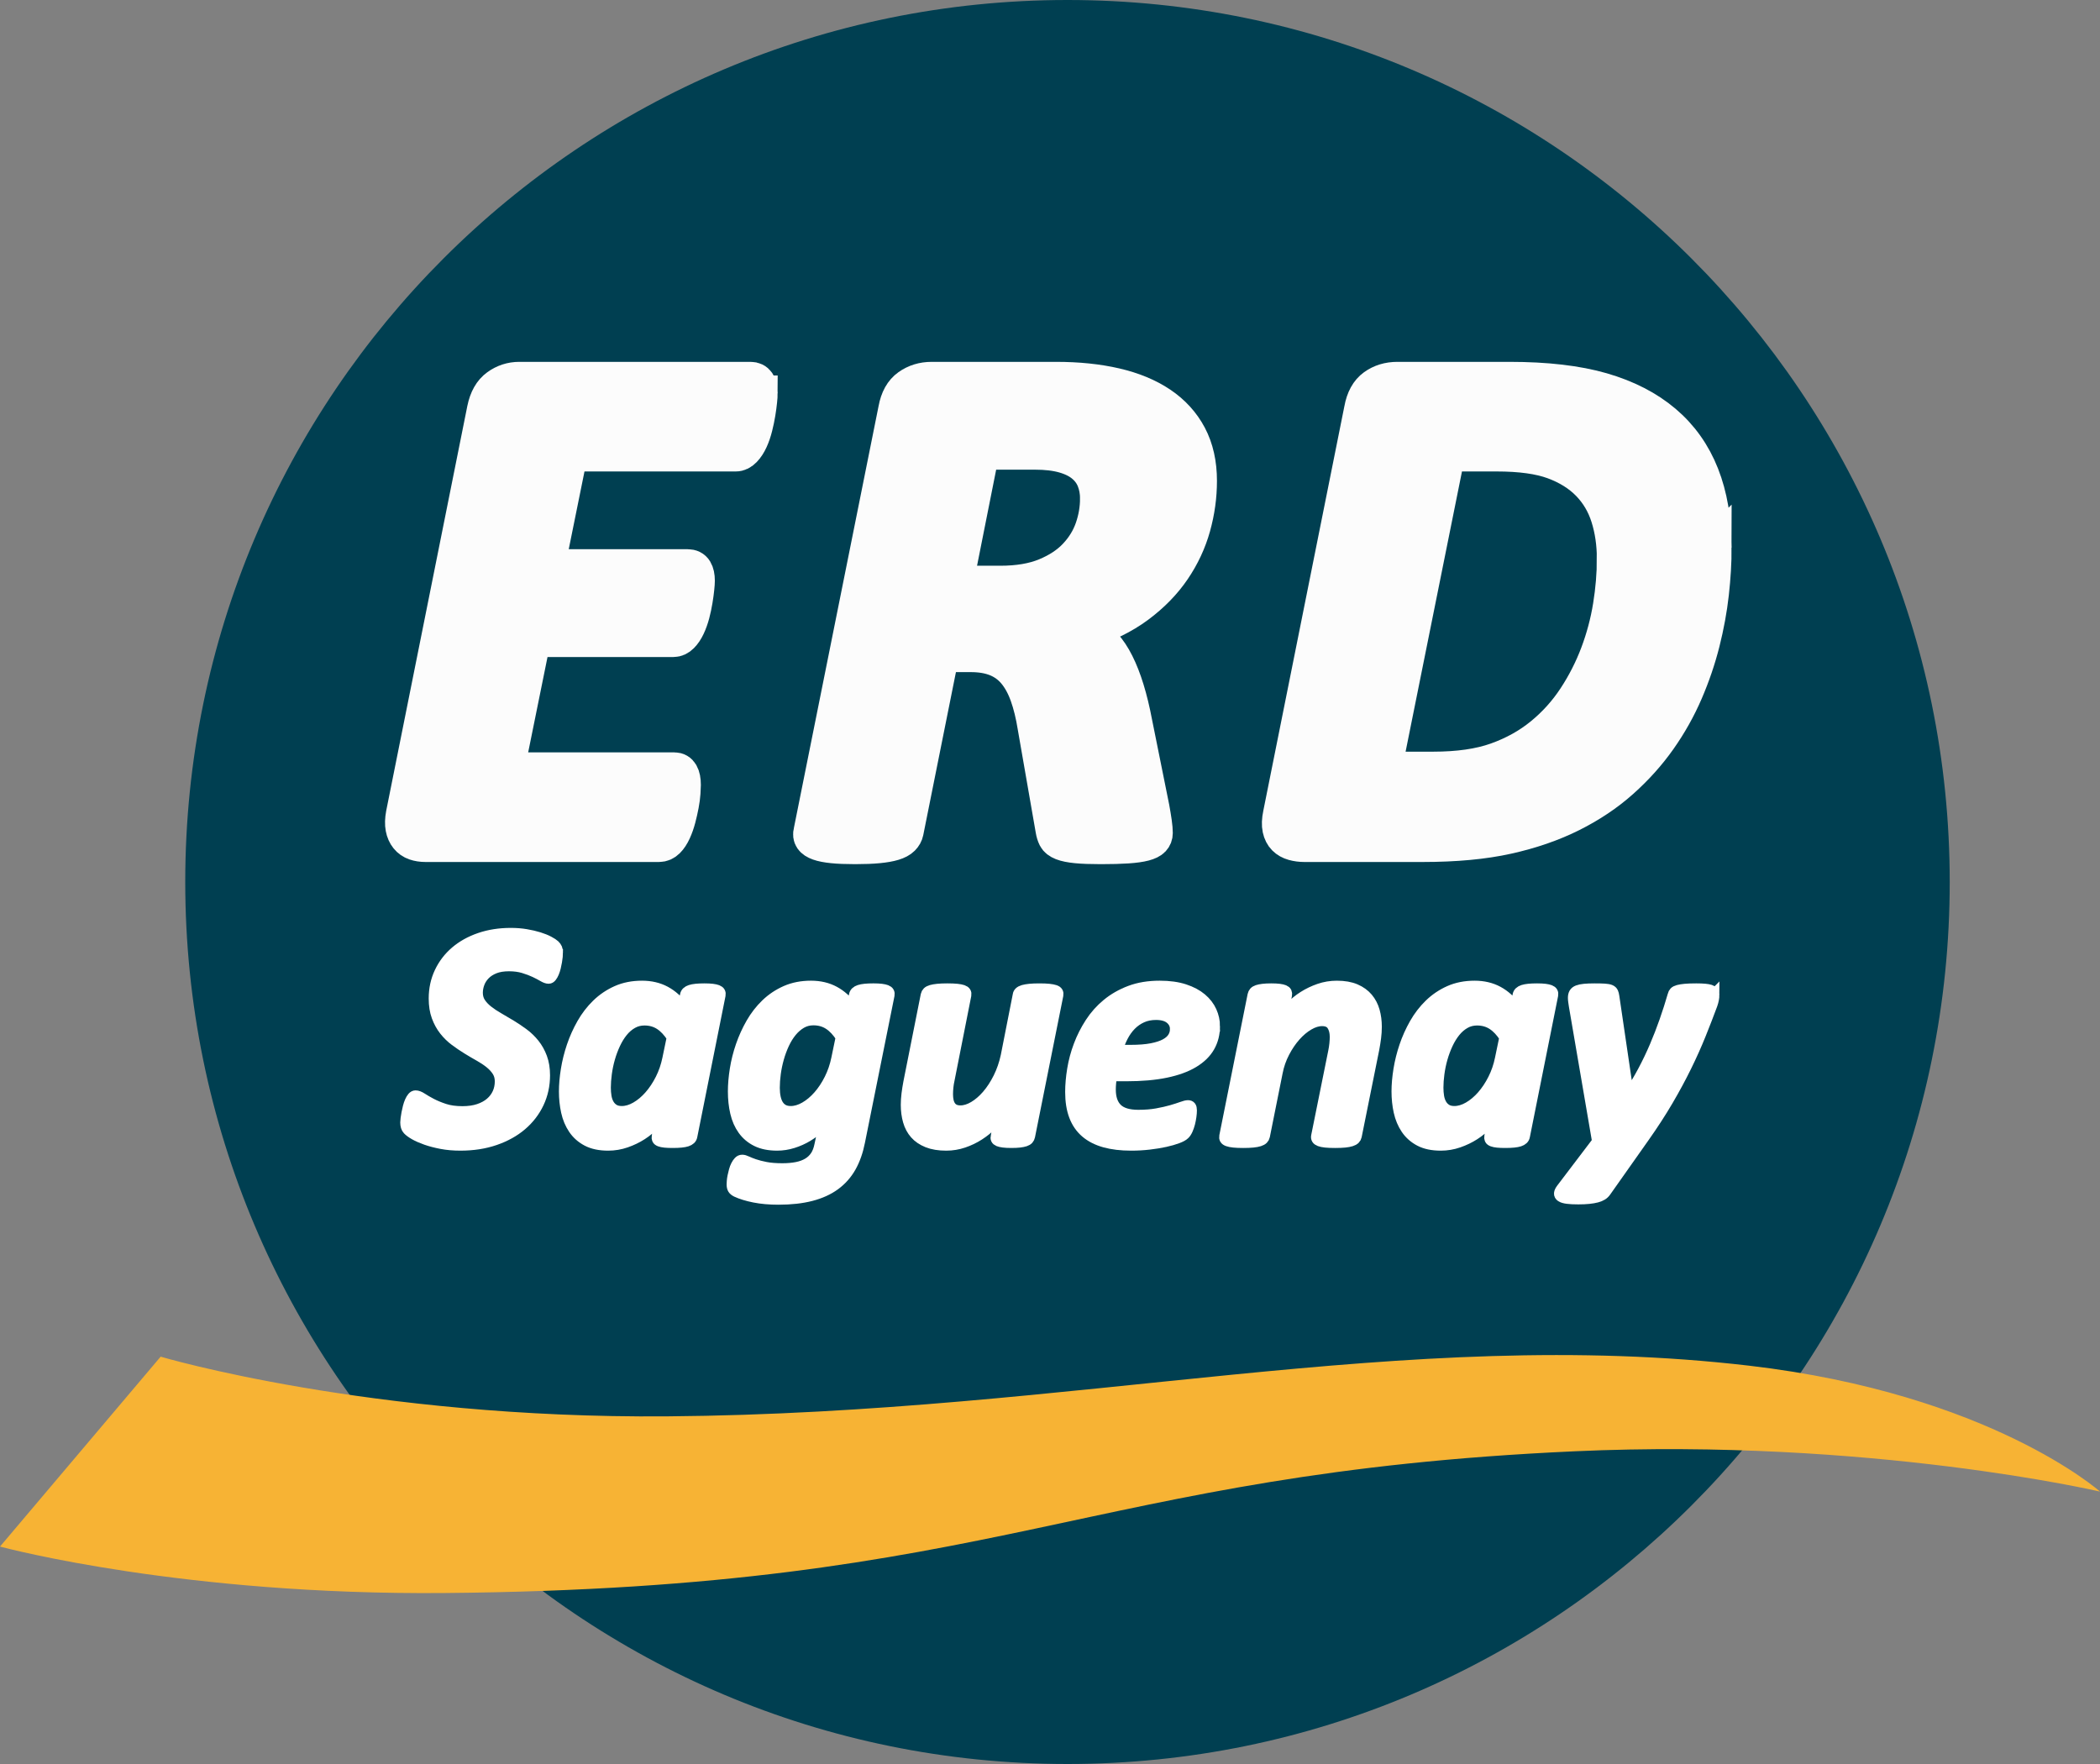 <?xml version="1.0" encoding="UTF-8" standalone="no"?>
<svg
   width="500px"
   height="420px"
   viewBox="0 0 500 420"
   version="1.1"
   id="svg1"
   xmlns="http://www.w3.org/2000/svg"
   xmlns:svg="http://www.w3.org/2000/svg"
   xmlns:rdf="http://www.w3.org/1999/02/22-rdf-syntax-ns#"
   xmlns:cc="http://creativecommons.org/ns#"
   xmlns:dc="http://purl.org/dc/elements/1.1/">
  <rect x="0" y="0" width="500" height="420" fill="#808080" stroke="none"/>
  <defs
     id="defs1" />
  <title
     id="title1">logo-full</title>
  <g
     id="Page-1"
     stroke="none"
     stroke-width="1"
     fill="none"
     fill-rule="evenodd">
    <path
       d="m 464.22,210 c 0,115.98 -94.046,210 -210.056,210 C 138.153,420 44.107,325.98 44.107,210 44.107,94.02 138.153,0 254.164,0 370.174,0 464.22,94.02 464.22,210"
       id="Fill-1"
       fill="#f7b334"
       style="fill:#003f51;fill-opacity:1" />
    <path
       d="m 38.249,323.016 c 0,0 49.62,14.771 120.607,14.211 98.122,-0.776 175.224,-21.704 257.667,-12.058 C 473.888,331.881 500,355.141 500,355.141 c 0,0 -54.811,-12.774 -125.086,-9.596 -116.988,5.29 -135.768,32.591 -269.125,33.746 C 43.849,379.828 1.636,368.663 0,368.232 Z"
       id="Fill-3"
       fill="#ffffff"
       style="fill:#f7b334;fill-opacity:1" />
    <g
       id="Group-17"
       transform="translate(95.917,90.401)">
      <path
         d="m 85,3.248 c 0,0.342 -0.042,0.94 -0.128,1.795 -0.086,0.855 -0.214,1.81 -0.385,2.863 -0.171,1.055 -0.399,2.151 -0.684,3.29 -0.286,1.14 -0.641,2.179 -1.069,3.119 -0.427,0.94 -0.94,1.724 -1.538,2.351 -0.598,0.628 -1.24,0.94 -1.924,0.94 h -39.496 l -5.471,27.007 h 33.512 c 0.798,0 1.368,0.285 1.71,0.855 0.342,0.57 0.513,1.367 0.513,2.393 0,0.399 -0.043,1.012 -0.129,1.837 -0.086,0.827 -0.214,1.767 -0.385,2.82 -0.171,1.055 -0.399,2.123 -0.683,3.205 -0.286,1.083 -0.642,2.08 -1.069,2.991 -0.427,0.912 -0.927,1.653 -1.496,2.222 -0.57,0.57 -1.197,0.855 -1.881,0.855 H 30.971 l -6.326,31.194 h 40.009 c 0.684,0 1.197,0.299 1.539,0.897 0.342,0.598 0.513,1.468 0.513,2.607 0,0.399 -0.029,1.025 -0.086,1.88 -0.057,0.855 -0.186,1.81 -0.385,2.863 -0.2,1.055 -0.442,2.123 -0.726,3.205 -0.285,1.084 -0.641,2.095 -1.069,3.034 -0.427,0.94 -0.927,1.696 -1.496,2.265 -0.57,0.57 -1.226,0.854 -1.966,0.854 H 5.41 c -0.913,0 -1.739,-0.128 -2.479,-0.384 -0.741,-0.257 -1.354,-0.684 -1.838,-1.282 -0.485,-0.598 -0.813,-1.338 -0.983,-2.223 -0.171,-0.882 -0.143,-1.951 0.086,-3.205 L 19.516,7.094 C 20.029,4.587 21.055,2.778 22.594,1.667 24.132,0.556 25.842,0 27.723,0 h 55.055 c 1.481,0 2.222,1.084 2.222,3.248"
         id="Fill-5"
         fill="#fcfcfc" />
      <path
         d="m 85,3.248 c 0,0.342 -0.042,0.94 -0.128,1.795 -0.086,0.855 -0.214,1.81 -0.385,2.863 -0.171,1.055 -0.399,2.151 -0.684,3.29 -0.286,1.14 -0.641,2.179 -1.069,3.119 -0.427,0.94 -0.94,1.724 -1.538,2.351 -0.598,0.628 -1.24,0.94 -1.924,0.94 h -39.496 l -5.471,27.007 h 33.512 c 0.798,0 1.368,0.285 1.71,0.855 0.342,0.57 0.513,1.367 0.513,2.393 0,0.399 -0.043,1.012 -0.129,1.837 -0.086,0.827 -0.214,1.767 -0.385,2.82 -0.171,1.055 -0.399,2.123 -0.683,3.205 -0.286,1.083 -0.642,2.08 -1.069,2.991 -0.427,0.912 -0.927,1.653 -1.496,2.222 -0.57,0.57 -1.197,0.855 -1.881,0.855 H 30.971 l -6.326,31.194 h 40.009 c 0.684,0 1.197,0.299 1.539,0.897 0.342,0.598 0.513,1.468 0.513,2.607 0,0.399 -0.029,1.025 -0.086,1.88 -0.057,0.855 -0.186,1.81 -0.385,2.863 -0.2,1.055 -0.442,2.123 -0.726,3.205 -0.285,1.084 -0.641,2.095 -1.069,3.034 -0.427,0.94 -0.927,1.696 -1.496,2.265 -0.57,0.57 -1.226,0.854 -1.966,0.854 H 5.41 c -0.913,0 -1.739,-0.128 -2.479,-0.384 -0.741,-0.257 -1.354,-0.684 -1.838,-1.282 -0.485,-0.598 -0.813,-1.338 -0.983,-2.223 -0.171,-0.882 -0.143,-1.951 0.086,-3.205 L 19.516,7.094 C 20.029,4.587 21.055,2.778 22.594,1.667 24.132,0.556 25.842,0 27.723,0 h 55.055 c 1.481,0 2.222,1.084 2.222,3.248 z"
         id="Stroke-7"
         stroke="#fcfcfc"
         stroke-width="8.493" />
      <path
         d="m 165.48,28.289 c 0,-1.594 -0.272,-3.077 -0.813,-4.444 -0.542,-1.367 -1.41,-2.549 -2.607,-3.546 -1.197,-0.997 -2.751,-1.765 -4.66,-2.308 -1.91,-0.541 -4.203,-0.812 -6.881,-0.812 h -12.738 l -6.241,31.366 h 10.686 c 4.275,0 7.894,-0.612 10.858,-1.838 2.963,-1.225 5.356,-2.806 7.181,-4.744 1.823,-1.936 3.148,-4.087 3.975,-6.452 0.825,-2.364 1.24,-4.772 1.24,-7.222 m 24.108,-4.188 c 0,3.647 -0.5,7.265 -1.497,10.854 -0.998,3.589 -2.579,6.98 -4.744,10.17 -2.167,3.192 -4.974,6.068 -8.421,8.632 -3.449,2.564 -7.651,4.616 -12.609,6.154 2.736,1.083 5.028,3.234 6.881,6.453 1.851,3.22 3.377,7.621 4.574,13.205 l 4.531,22.477 c 0.227,1.254 0.412,2.379 0.555,3.376 0.141,0.997 0.214,1.837 0.214,2.521 0,0.57 -0.187,1.055 -0.557,1.453 -0.371,0.399 -1.04,0.726 -2.008,0.982 -0.97,0.257 -2.296,0.441 -3.976,0.556 -1.682,0.114 -3.803,0.171 -6.368,0.171 -2.394,0 -4.318,-0.072 -5.771,-0.214 -1.454,-0.143 -2.579,-0.37 -3.376,-0.684 -0.799,-0.313 -1.326,-0.727 -1.582,-1.24 -0.257,-0.513 -0.442,-1.111 -0.555,-1.795 l -4.274,-24.528 c -0.457,-2.849 -1.069,-5.355 -1.838,-7.521 -0.77,-2.165 -1.752,-3.974 -2.949,-5.427 -1.197,-1.453 -2.665,-2.534 -4.403,-3.247 -1.739,-0.712 -3.804,-1.068 -6.198,-1.068 h -7.01 l -8.463,42.22 c -0.115,0.57 -0.399,1.083 -0.855,1.538 -0.457,0.457 -1.154,0.827 -2.094,1.111 -0.941,0.286 -2.152,0.498 -3.634,0.641 -1.482,0.141 -3.306,0.214 -5.471,0.214 -2.166,0 -3.947,-0.072 -5.343,-0.214 -1.397,-0.143 -2.494,-0.355 -3.291,-0.641 -0.798,-0.284 -1.34,-0.641 -1.624,-1.068 -0.286,-0.427 -0.342,-0.954 -0.171,-1.581 L 117.435,7.094 c 0.455,-2.507 1.467,-4.316 3.035,-5.427 1.567,-1.111 3.376,-1.666 5.428,-1.666 h 29.664 c 5.186,0 9.874,0.485 14.063,1.453 4.189,0.97 7.765,2.45 10.73,4.444 2.963,1.995 5.243,4.501 6.839,7.521 1.595,3.021 2.394,6.581 2.394,10.684"
         id="Fill-9"
         fill="#fcfcfc" />
      <path
         d="m 165.48,28.289 c 0,-1.594 -0.272,-3.077 -0.813,-4.444 -0.542,-1.367 -1.41,-2.549 -2.607,-3.546 -1.197,-0.997 -2.751,-1.765 -4.66,-2.308 -1.91,-0.541 -4.203,-0.812 -6.881,-0.812 h -12.738 l -6.241,31.366 h 10.686 c 4.275,0 7.894,-0.612 10.858,-1.838 2.963,-1.225 5.356,-2.806 7.181,-4.744 1.823,-1.936 3.148,-4.087 3.975,-6.452 0.825,-2.364 1.24,-4.772 1.24,-7.222 z m 24.108,-4.188 c 0,3.647 -0.5,7.265 -1.497,10.854 -0.998,3.589 -2.579,6.98 -4.744,10.17 -2.167,3.192 -4.974,6.068 -8.421,8.632 -3.449,2.564 -7.651,4.616 -12.609,6.154 2.736,1.083 5.028,3.234 6.881,6.453 1.851,3.22 3.377,7.621 4.574,13.205 l 4.531,22.477 c 0.227,1.254 0.412,2.379 0.555,3.376 0.141,0.997 0.214,1.837 0.214,2.521 0,0.57 -0.187,1.055 -0.557,1.453 -0.371,0.399 -1.04,0.726 -2.008,0.982 -0.97,0.257 -2.296,0.441 -3.976,0.556 -1.682,0.114 -3.803,0.171 -6.368,0.171 -2.394,0 -4.318,-0.072 -5.771,-0.214 -1.454,-0.143 -2.579,-0.37 -3.376,-0.684 -0.799,-0.313 -1.326,-0.727 -1.582,-1.24 -0.257,-0.513 -0.442,-1.111 -0.555,-1.795 l -4.274,-24.528 c -0.457,-2.849 -1.069,-5.355 -1.838,-7.521 -0.77,-2.165 -1.752,-3.974 -2.949,-5.427 -1.197,-1.453 -2.665,-2.534 -4.403,-3.247 -1.739,-0.712 -3.804,-1.068 -6.198,-1.068 h -7.01 l -8.463,42.22 c -0.115,0.57 -0.399,1.083 -0.855,1.538 -0.457,0.457 -1.154,0.827 -2.094,1.111 -0.941,0.286 -2.152,0.498 -3.634,0.641 -1.482,0.141 -3.306,0.214 -5.471,0.214 -2.166,0 -3.947,-0.072 -5.343,-0.214 -1.397,-0.143 -2.494,-0.355 -3.291,-0.641 -0.798,-0.284 -1.34,-0.641 -1.624,-1.068 -0.286,-0.427 -0.342,-0.954 -0.171,-1.581 L 117.435,7.094 c 0.455,-2.507 1.467,-4.316 3.035,-5.427 1.567,-1.111 3.376,-1.666 5.428,-1.666 h 29.664 c 5.186,0 9.874,0.485 14.063,1.453 4.189,0.97 7.765,2.45 10.73,4.444 2.963,1.995 5.243,4.501 6.839,7.521 1.595,3.021 2.394,6.581 2.394,10.684 z"
         id="Stroke-11"
         stroke="#fcfcfc"
         stroke-width="8.493" />
      <path
         d="m 288.532,42.647 c 0,-3.589 -0.485,-6.923 -1.454,-10 -0.969,-3.076 -2.536,-5.726 -4.702,-7.948 -2.166,-2.223 -4.945,-3.96 -8.335,-5.214 -3.391,-1.253 -7.937,-1.88 -13.635,-1.88 h -11.711 l -15.132,75.209 h 11.798 c 5.984,0 11.013,-0.726 15.089,-2.179 4.074,-1.453 7.664,-3.447 10.771,-5.983 3.106,-2.534 5.756,-5.47 7.95,-8.803 2.193,-3.333 3.988,-6.85 5.386,-10.555 1.396,-3.703 2.407,-7.492 3.035,-11.367 0.627,-3.874 0.94,-7.634 0.94,-11.281 m 23.595,-2.65 c 0,3.419 -0.214,7.038 -0.641,10.855 -0.428,3.817 -1.141,7.706 -2.138,11.666 -0.998,3.96 -2.337,7.892 -4.018,11.794 -1.682,3.904 -3.776,7.636 -6.283,11.196 -2.509,3.561 -5.486,6.88 -8.934,9.957 -3.449,3.077 -7.424,5.741 -11.926,7.991 -4.503,2.252 -9.575,4.004 -15.217,5.256 -5.642,1.254 -12.368,1.88 -20.175,1.88 h -28.126 c -0.912,0 -1.782,-0.114 -2.607,-0.342 -0.826,-0.227 -1.51,-0.612 -2.051,-1.154 -0.542,-0.541 -0.913,-1.267 -1.112,-2.179 -0.2,-0.91 -0.157,-2.051 0.129,-3.418 L 228.348,7.094 c 0.455,-2.506 1.454,-4.316 2.992,-5.427 1.539,-1.111 3.362,-1.667 5.471,-1.667 h 26.672 c 8.776,0 16.115,0.855 22.013,2.564 5.899,1.709 10.828,4.245 14.79,7.606 3.961,3.363 6.925,7.536 8.891,12.521 1.966,4.986 2.949,10.755 2.949,17.307"
         id="Fill-13"
         fill="#fcfcfc" />
      <path
         d="m 288.532,42.647 c 0,-3.589 -0.485,-6.923 -1.454,-10 -0.969,-3.076 -2.536,-5.726 -4.702,-7.948 -2.166,-2.223 -4.945,-3.96 -8.335,-5.214 -3.391,-1.253 -7.937,-1.88 -13.635,-1.88 h -11.711 l -15.132,75.209 h 11.798 c 5.984,0 11.013,-0.726 15.089,-2.179 4.074,-1.453 7.664,-3.447 10.771,-5.983 3.106,-2.534 5.756,-5.47 7.95,-8.803 2.193,-3.333 3.988,-6.85 5.386,-10.555 1.396,-3.703 2.407,-7.492 3.035,-11.367 0.627,-3.874 0.94,-7.634 0.94,-11.281 z m 23.595,-2.65 c 0,3.419 -0.214,7.038 -0.641,10.855 -0.428,3.817 -1.141,7.706 -2.138,11.666 -0.998,3.96 -2.337,7.892 -4.018,11.794 -1.682,3.904 -3.776,7.636 -6.283,11.196 -2.509,3.561 -5.486,6.88 -8.934,9.957 -3.449,3.077 -7.424,5.741 -11.926,7.991 -4.503,2.252 -9.575,4.004 -15.217,5.256 -5.642,1.254 -12.368,1.88 -20.175,1.88 h -28.126 c -0.912,0 -1.782,-0.114 -2.607,-0.342 -0.826,-0.227 -1.51,-0.612 -2.051,-1.154 -0.542,-0.541 -0.913,-1.267 -1.112,-2.179 -0.2,-0.91 -0.157,-2.051 0.129,-3.418 L 228.348,7.094 c 0.455,-2.506 1.454,-4.316 2.992,-5.427 1.539,-1.111 3.362,-1.667 5.471,-1.667 h 26.672 c 8.776,0 16.115,0.855 22.013,2.564 5.899,1.709 10.828,4.245 14.79,7.606 3.961,3.363 6.925,7.536 8.891,12.521 1.966,4.986 2.949,10.755 2.949,17.307 z"
         id="Stroke-15"
         stroke="#fcfcfc"
         stroke-width="8.493" />
    </g>
    <g
       id="Group-50"
       transform="translate(96.604,222.235)">
      <path
         d="m 36.135,4.591 c 0,0.201 -0.019,0.489 -0.056,0.865 -0.038,0.376 -0.094,0.79 -0.17,1.242 -0.075,0.451 -0.169,0.909 -0.282,1.373 -0.113,0.464 -0.251,0.89 -0.414,1.279 -0.163,0.389 -0.345,0.709 -0.545,0.959 -0.201,0.251 -0.414,0.376 -0.64,0.376 -0.351,0 -0.79,-0.156 -1.317,-0.47 C 32.183,9.903 31.537,9.564 30.772,9.2 30.005,8.837 29.109,8.498 28.08,8.184 27.051,7.871 25.884,7.714 24.58,7.714 c -1.356,0 -2.503,0.188 -3.444,0.564 -0.941,0.377 -1.713,0.872 -2.315,1.486 -0.602,0.615 -1.048,1.305 -1.336,2.07 -0.289,0.766 -0.433,1.537 -0.433,2.315 0,0.903 0.226,1.699 0.677,2.389 0.452,0.691 1.054,1.33 1.807,1.919 0.753,0.59 1.612,1.161 2.579,1.712 0.966,0.552 1.944,1.129 2.936,1.731 0.991,0.602 1.97,1.26 2.936,1.976 0.966,0.715 1.825,1.543 2.579,2.484 0.753,0.94 1.355,2.019 1.806,3.236 0.452,1.217 0.677,2.615 0.677,4.196 0,2.358 -0.477,4.548 -1.43,6.566 -0.954,2.019 -2.302,3.776 -4.046,5.269 -1.744,1.492 -3.852,2.666 -6.324,3.518 -2.471,0.853 -5.213,1.279 -8.224,1.279 -1.632,0 -3.137,-0.131 -4.517,-0.394 C 7.127,49.766 5.904,49.446 4.837,49.069 3.77,48.693 2.873,48.298 2.146,47.885 1.418,47.471 0.879,47.075 0.527,46.699 0.176,46.322 0,45.758 0,45.006 0,44.805 0.025,44.504 0.076,44.102 0.125,43.701 0.194,43.269 0.283,42.804 0.37,42.34 0.477,41.864 0.602,41.374 0.728,40.885 0.879,40.44 1.054,40.038 c 0.175,-0.4 0.37,-0.727 0.583,-0.978 0.213,-0.25 0.445,-0.376 0.696,-0.376 0.427,0 0.934,0.195 1.524,0.583 0.589,0.389 1.324,0.816 2.202,1.279 0.878,0.465 1.919,0.897 3.124,1.298 1.205,0.402 2.647,0.602 4.329,0.602 1.48,0 2.779,-0.188 3.896,-0.564 1.116,-0.377 2.052,-0.89 2.805,-1.543 0.753,-0.652 1.323,-1.411 1.713,-2.277 0.389,-0.865 0.583,-1.812 0.583,-2.841 0,-0.927 -0.226,-1.743 -0.678,-2.446 -0.451,-0.701 -1.048,-1.348 -1.787,-1.938 -0.741,-0.589 -1.581,-1.148 -2.522,-1.675 -0.941,-0.527 -1.9,-1.091 -2.879,-1.694 -0.979,-0.602 -1.939,-1.254 -2.88,-1.957 C 10.822,24.811 9.981,23.989 9.241,23.048 8.501,22.108 7.905,21.023 7.453,19.793 7.001,18.565 6.776,17.135 6.776,15.504 c 0,-2.258 0.451,-4.34 1.355,-6.246 C 9.034,7.351 10.289,5.714 11.895,4.346 13.5,2.979 15.42,1.913 17.654,1.148 19.887,0.383 22.346,0 25.031,0 c 1.254,0 2.447,0.094 3.576,0.282 1.129,0.188 2.158,0.427 3.086,0.715 0.928,0.288 1.719,0.608 2.371,0.959 0.653,0.351 1.104,0.646 1.355,0.884 0.251,0.239 0.433,0.489 0.546,0.752 0.113,0.263 0.169,0.596 0.169,0.997"
         id="Fill-18"
         fill="#ffffff" />
      <path
         d="m 36.135,4.591 c 0,0.201 -0.019,0.489 -0.056,0.865 -0.038,0.376 -0.094,0.79 -0.17,1.242 -0.075,0.451 -0.169,0.909 -0.282,1.373 -0.113,0.464 -0.251,0.89 -0.414,1.279 -0.163,0.389 -0.345,0.709 -0.545,0.959 -0.201,0.251 -0.414,0.376 -0.64,0.376 -0.351,0 -0.79,-0.156 -1.317,-0.47 C 32.183,9.903 31.537,9.564 30.772,9.2 30.005,8.837 29.109,8.498 28.08,8.184 27.051,7.871 25.884,7.714 24.58,7.714 c -1.356,0 -2.503,0.188 -3.444,0.564 -0.941,0.377 -1.713,0.872 -2.315,1.486 -0.602,0.615 -1.048,1.305 -1.336,2.07 -0.289,0.766 -0.433,1.537 -0.433,2.315 0,0.903 0.226,1.699 0.677,2.389 0.452,0.691 1.054,1.33 1.807,1.919 0.753,0.59 1.612,1.161 2.579,1.712 0.966,0.552 1.944,1.129 2.936,1.731 0.991,0.602 1.97,1.26 2.936,1.976 0.966,0.715 1.825,1.543 2.579,2.484 0.753,0.94 1.355,2.019 1.806,3.236 0.452,1.217 0.677,2.615 0.677,4.196 0,2.358 -0.477,4.548 -1.43,6.566 -0.954,2.019 -2.302,3.776 -4.046,5.269 -1.744,1.492 -3.852,2.666 -6.324,3.518 -2.471,0.853 -5.213,1.279 -8.224,1.279 -1.632,0 -3.137,-0.131 -4.517,-0.394 C 7.127,49.766 5.904,49.446 4.837,49.069 3.77,48.693 2.873,48.298 2.146,47.885 1.418,47.471 0.879,47.075 0.527,46.699 0.176,46.322 0,45.758 0,45.006 0,44.805 0.025,44.504 0.076,44.102 0.125,43.701 0.194,43.269 0.283,42.804 0.37,42.34 0.477,41.864 0.602,41.374 0.728,40.885 0.879,40.44 1.054,40.038 c 0.175,-0.4 0.37,-0.727 0.583,-0.978 0.213,-0.25 0.445,-0.376 0.696,-0.376 0.427,0 0.934,0.195 1.524,0.583 0.589,0.389 1.324,0.816 2.202,1.279 0.878,0.465 1.919,0.897 3.124,1.298 1.205,0.402 2.647,0.602 4.329,0.602 1.48,0 2.779,-0.188 3.896,-0.564 1.116,-0.377 2.052,-0.89 2.805,-1.543 0.753,-0.652 1.323,-1.411 1.713,-2.277 0.389,-0.865 0.583,-1.812 0.583,-2.841 0,-0.927 -0.226,-1.743 -0.678,-2.446 -0.451,-0.701 -1.048,-1.348 -1.787,-1.938 -0.741,-0.589 -1.581,-1.148 -2.522,-1.675 -0.941,-0.527 -1.9,-1.091 -2.879,-1.694 -0.979,-0.602 -1.939,-1.254 -2.88,-1.957 C 10.822,24.811 9.981,23.989 9.241,23.048 8.501,22.108 7.905,21.023 7.453,19.793 7.001,18.565 6.776,17.135 6.776,15.504 c 0,-2.258 0.451,-4.34 1.355,-6.246 C 9.034,7.351 10.289,5.714 11.895,4.346 13.5,2.979 15.42,1.913 17.654,1.148 19.887,0.383 22.346,0 25.031,0 c 1.254,0 2.447,0.094 3.576,0.282 1.129,0.188 2.158,0.427 3.086,0.715 0.928,0.288 1.719,0.608 2.371,0.959 0.653,0.351 1.104,0.646 1.355,0.884 0.251,0.239 0.433,0.489 0.546,0.752 0.113,0.263 0.169,0.596 0.169,0.997 z"
         id="Stroke-20"
         stroke="#ffffff"
         stroke-width="2.613" />
      <path
         d="m 63.451,24.761 c -0.879,-1.379 -1.851,-2.414 -2.917,-3.104 -1.067,-0.69 -2.303,-1.035 -3.708,-1.035 -1.054,0 -2.02,0.251 -2.898,0.752 -0.879,0.502 -1.656,1.173 -2.334,2.014 -0.678,0.841 -1.275,1.812 -1.788,2.916 -0.515,1.104 -0.941,2.253 -1.28,3.443 -0.339,1.192 -0.59,2.396 -0.753,3.613 -0.163,1.217 -0.244,2.339 -0.244,3.367 0,0.753 0.056,1.468 0.169,2.145 0.113,0.678 0.32,1.279 0.621,1.806 0.301,0.527 0.702,0.947 1.205,1.26 0.502,0.314 1.141,0.47 1.919,0.47 1.104,0 2.234,-0.332 3.388,-0.997 1.154,-0.664 2.233,-1.567 3.237,-2.71 1.003,-1.141 1.887,-2.471 2.654,-3.989 0.765,-1.518 1.323,-3.142 1.675,-4.873 z m 4.668,23.556 c -0.101,0.527 -0.496,0.903 -1.186,1.129 -0.691,0.226 -1.801,0.339 -3.332,0.339 -0.777,0 -1.411,-0.025 -1.9,-0.075 -0.489,-0.05 -0.885,-0.131 -1.186,-0.244 -0.301,-0.113 -0.496,-0.264 -0.583,-0.452 -0.088,-0.188 -0.107,-0.419 -0.057,-0.696 l 1.054,-5.381 c -0.377,0.803 -0.979,1.65 -1.807,2.54 -0.828,0.891 -1.807,1.7 -2.936,2.427 -1.13,0.728 -2.378,1.33 -3.745,1.806 -1.368,0.476 -2.78,0.715 -4.235,0.715 -2.008,0 -3.676,-0.351 -5.006,-1.053 -1.331,-0.701 -2.397,-1.649 -3.2,-2.84 -0.803,-1.191 -1.374,-2.553 -1.712,-4.083 -0.339,-1.53 -0.508,-3.136 -0.508,-4.817 0,-1.581 0.151,-3.305 0.451,-5.174 0.301,-1.869 0.766,-3.731 1.393,-5.588 0.627,-1.857 1.431,-3.644 2.409,-5.363 0.979,-1.718 2.151,-3.242 3.519,-4.572 1.367,-1.33 2.936,-2.39 4.705,-3.18 1.769,-0.79 3.77,-1.185 6.004,-1.185 2.083,0 3.927,0.433 5.533,1.298 1.605,0.865 3.011,2.126 4.216,3.781 l 0.602,-2.972 c 0.1,-0.527 0.495,-0.903 1.186,-1.129 0.69,-0.226 1.8,-0.338 3.331,-0.338 0.753,0 1.38,0.031 1.882,0.094 0.502,0.063 0.897,0.15 1.186,0.263 0.288,0.113 0.483,0.263 0.583,0.451 0.1,0.188 0.125,0.408 0.075,0.659 z"
         id="Fill-22"
         fill="#ffffff" />
      <path
         d="m 63.451,24.761 c -0.879,-1.379 -1.851,-2.414 -2.917,-3.104 -1.067,-0.69 -2.303,-1.035 -3.708,-1.035 -1.054,0 -2.02,0.251 -2.898,0.752 -0.879,0.502 -1.656,1.173 -2.334,2.014 -0.678,0.841 -1.275,1.812 -1.788,2.916 -0.515,1.104 -0.941,2.253 -1.28,3.443 -0.339,1.192 -0.59,2.396 -0.753,3.613 -0.163,1.217 -0.244,2.339 -0.244,3.367 0,0.753 0.056,1.468 0.169,2.145 0.113,0.678 0.32,1.279 0.621,1.806 0.301,0.527 0.702,0.947 1.205,1.26 0.502,0.314 1.141,0.47 1.919,0.47 1.104,0 2.234,-0.332 3.388,-0.997 1.154,-0.664 2.233,-1.567 3.237,-2.71 1.003,-1.141 1.887,-2.471 2.654,-3.989 0.765,-1.518 1.323,-3.142 1.675,-4.873 z m 4.668,23.556 c -0.101,0.527 -0.496,0.903 -1.186,1.129 -0.691,0.226 -1.801,0.339 -3.332,0.339 -0.777,0 -1.411,-0.025 -1.9,-0.075 -0.489,-0.05 -0.885,-0.131 -1.186,-0.244 -0.301,-0.113 -0.496,-0.264 -0.583,-0.452 -0.088,-0.188 -0.107,-0.419 -0.057,-0.696 l 1.054,-5.381 c -0.377,0.803 -0.979,1.65 -1.807,2.54 -0.828,0.891 -1.807,1.7 -2.936,2.427 -1.13,0.728 -2.378,1.33 -3.745,1.806 -1.368,0.476 -2.78,0.715 -4.235,0.715 -2.008,0 -3.676,-0.351 -5.006,-1.053 -1.331,-0.701 -2.397,-1.649 -3.2,-2.84 -0.803,-1.191 -1.374,-2.553 -1.712,-4.083 -0.339,-1.53 -0.508,-3.136 -0.508,-4.817 0,-1.581 0.151,-3.305 0.451,-5.174 0.301,-1.869 0.766,-3.731 1.393,-5.588 0.627,-1.857 1.431,-3.644 2.409,-5.363 0.979,-1.718 2.151,-3.242 3.519,-4.572 1.367,-1.33 2.936,-2.39 4.705,-3.18 1.769,-0.79 3.77,-1.185 6.004,-1.185 2.083,0 3.927,0.433 5.533,1.298 1.605,0.865 3.011,2.126 4.216,3.781 l 0.602,-2.972 c 0.1,-0.527 0.495,-0.903 1.186,-1.129 0.69,-0.226 1.8,-0.338 3.331,-0.338 0.753,0 1.38,0.031 1.882,0.094 0.502,0.063 0.897,0.15 1.186,0.263 0.288,0.113 0.483,0.263 0.583,0.451 0.1,0.188 0.125,0.408 0.075,0.659 z"
         id="Stroke-24"
         stroke="#ffffff"
         stroke-width="2.613" />
      <path
         d="m 103.678,24.723 c -0.879,-1.379 -1.851,-2.414 -2.917,-3.104 -1.067,-0.69 -2.303,-1.035 -3.708,-1.035 -1.054,0 -2.013,0.251 -2.879,0.752 -0.866,0.502 -1.644,1.173 -2.334,2.014 -0.691,0.841 -1.293,1.812 -1.806,2.916 -0.515,1.104 -0.941,2.258 -1.28,3.462 -0.339,1.204 -0.59,2.409 -0.753,3.612 -0.163,1.204 -0.244,2.347 -0.244,3.424 0,0.854 0.075,1.631 0.226,2.334 0.15,0.702 0.382,1.298 0.696,1.788 0.314,0.489 0.715,0.865 1.204,1.129 0.489,0.263 1.085,0.395 1.788,0.395 1.104,0 2.234,-0.332 3.388,-0.997 1.154,-0.664 2.233,-1.567 3.237,-2.709 1.003,-1.142 1.887,-2.477 2.654,-4.007 0.765,-1.53 1.323,-3.161 1.675,-4.892 z m 4.367,24.911 c -0.452,2.283 -1.154,4.271 -2.108,5.965 -0.954,1.694 -2.208,3.11 -3.764,4.252 -1.556,1.141 -3.444,2 -5.665,2.577 -2.221,0.577 -4.812,0.865 -7.773,0.865 -2.133,0 -4.046,-0.169 -5.74,-0.507 -1.693,-0.339 -3.105,-0.772 -4.235,-1.298 -0.401,-0.201 -0.677,-0.427 -0.828,-0.678 -0.151,-0.25 -0.226,-0.602 -0.226,-1.053 0,-0.15 0.012,-0.401 0.038,-0.752 0.024,-0.351 0.081,-0.74 0.169,-1.166 0.088,-0.427 0.194,-0.872 0.32,-1.336 0.125,-0.465 0.282,-0.879 0.47,-1.242 0.188,-0.364 0.395,-0.665 0.621,-0.903 0.225,-0.24 0.489,-0.358 0.79,-0.358 0.301,0 0.671,0.106 1.11,0.32 0.439,0.212 1.022,0.445 1.751,0.696 0.727,0.251 1.631,0.483 2.71,0.697 1.079,0.212 2.409,0.319 3.99,0.319 1.28,0 2.428,-0.1 3.444,-0.301 1.017,-0.201 1.901,-0.527 2.654,-0.978 0.753,-0.451 1.361,-1.029 1.826,-1.731 0.464,-0.703 0.796,-1.568 0.998,-2.597 0.325,-1.63 0.652,-2.997 0.979,-4.102 0.325,-1.104 0.627,-2.006 0.903,-2.709 -0.452,0.827 -1.098,1.65 -1.939,2.465 -0.841,0.815 -1.801,1.549 -2.879,2.201 -1.079,0.653 -2.24,1.173 -3.482,1.562 -1.242,0.389 -2.491,0.583 -3.745,0.583 -1.932,0 -3.557,-0.326 -4.874,-0.978 -1.318,-0.652 -2.39,-1.555 -3.219,-2.709 -0.828,-1.153 -1.424,-2.508 -1.787,-4.064 -0.365,-1.555 -0.546,-3.236 -0.546,-5.042 0,-1.631 0.151,-3.387 0.451,-5.269 0.301,-1.882 0.772,-3.749 1.412,-5.607 0.64,-1.856 1.449,-3.637 2.428,-5.343 0.979,-1.706 2.151,-3.218 3.52,-4.535 1.367,-1.317 2.936,-2.364 4.705,-3.142 1.769,-0.777 3.758,-1.166 5.966,-1.166 2.083,0 3.927,0.432 5.533,1.298 1.605,0.866 3.011,2.127 4.216,3.782 l 0.602,-2.973 c 0.1,-0.526 0.495,-0.903 1.186,-1.129 0.69,-0.226 1.8,-0.339 3.331,-0.339 0.753,0 1.38,0.032 1.882,0.094 0.502,0.063 0.897,0.151 1.186,0.264 0.288,0.112 0.483,0.263 0.583,0.451 0.1,0.188 0.125,0.408 0.075,0.658 z"
         id="Fill-26"
         fill="#ffffff" />
      <path
         d="m 103.678,24.723 c -0.879,-1.379 -1.851,-2.414 -2.917,-3.104 -1.067,-0.69 -2.303,-1.035 -3.708,-1.035 -1.054,0 -2.013,0.251 -2.879,0.752 -0.866,0.502 -1.644,1.173 -2.334,2.014 -0.691,0.841 -1.293,1.812 -1.806,2.916 -0.515,1.104 -0.941,2.258 -1.28,3.462 -0.339,1.204 -0.59,2.409 -0.753,3.612 -0.163,1.204 -0.244,2.347 -0.244,3.424 0,0.854 0.075,1.631 0.226,2.334 0.15,0.702 0.382,1.298 0.696,1.788 0.314,0.489 0.715,0.865 1.204,1.129 0.489,0.263 1.085,0.395 1.788,0.395 1.104,0 2.234,-0.332 3.388,-0.997 1.154,-0.664 2.233,-1.567 3.237,-2.709 1.003,-1.142 1.887,-2.477 2.654,-4.007 0.765,-1.53 1.323,-3.161 1.675,-4.892 z m 4.367,24.911 c -0.452,2.283 -1.154,4.271 -2.108,5.965 -0.954,1.694 -2.208,3.11 -3.764,4.252 -1.556,1.141 -3.444,2 -5.665,2.577 -2.221,0.577 -4.812,0.865 -7.773,0.865 -2.133,0 -4.046,-0.169 -5.74,-0.507 -1.693,-0.339 -3.105,-0.772 -4.235,-1.298 -0.401,-0.201 -0.677,-0.427 -0.828,-0.678 -0.151,-0.25 -0.226,-0.602 -0.226,-1.053 0,-0.15 0.012,-0.401 0.038,-0.752 0.024,-0.351 0.081,-0.74 0.169,-1.166 0.088,-0.427 0.194,-0.872 0.32,-1.336 0.125,-0.465 0.282,-0.879 0.47,-1.242 0.188,-0.364 0.395,-0.665 0.621,-0.903 0.225,-0.24 0.489,-0.358 0.79,-0.358 0.301,0 0.671,0.106 1.11,0.32 0.439,0.212 1.022,0.445 1.751,0.696 0.727,0.251 1.631,0.483 2.71,0.697 1.079,0.212 2.409,0.319 3.99,0.319 1.28,0 2.428,-0.1 3.444,-0.301 1.017,-0.201 1.901,-0.527 2.654,-0.978 0.753,-0.451 1.361,-1.029 1.826,-1.731 0.464,-0.703 0.796,-1.568 0.998,-2.597 0.325,-1.63 0.652,-2.997 0.979,-4.102 0.325,-1.104 0.627,-2.006 0.903,-2.709 -0.452,0.827 -1.098,1.65 -1.939,2.465 -0.841,0.815 -1.801,1.549 -2.879,2.201 -1.079,0.653 -2.24,1.173 -3.482,1.562 -1.242,0.389 -2.491,0.583 -3.745,0.583 -1.932,0 -3.557,-0.326 -4.874,-0.978 -1.318,-0.652 -2.39,-1.555 -3.219,-2.709 -0.828,-1.153 -1.424,-2.508 -1.787,-4.064 -0.365,-1.555 -0.546,-3.236 -0.546,-5.042 0,-1.631 0.151,-3.387 0.451,-5.269 0.301,-1.882 0.772,-3.749 1.412,-5.607 0.64,-1.856 1.449,-3.637 2.428,-5.343 0.979,-1.706 2.151,-3.218 3.52,-4.535 1.367,-1.317 2.936,-2.364 4.705,-3.142 1.769,-0.777 3.758,-1.166 5.966,-1.166 2.083,0 3.927,0.432 5.533,1.298 1.605,0.866 3.011,2.127 4.216,3.782 l 0.602,-2.973 c 0.1,-0.526 0.495,-0.903 1.186,-1.129 0.69,-0.226 1.8,-0.339 3.331,-0.339 0.753,0 1.38,0.032 1.882,0.094 0.502,0.063 0.897,0.151 1.186,0.264 0.288,0.112 0.483,0.263 0.583,0.451 0.1,0.188 0.125,0.408 0.075,0.658 z"
         id="Stroke-28"
         stroke="#ffffff"
         stroke-width="2.613" />
      <path
         d="m 148.535,48.317 c -0.051,0.251 -0.157,0.471 -0.32,0.659 -0.163,0.188 -0.414,0.338 -0.753,0.451 -0.339,0.113 -0.772,0.201 -1.299,0.264 -0.527,0.061 -1.18,0.093 -1.957,0.093 -0.778,0 -1.412,-0.032 -1.901,-0.093 -0.489,-0.063 -0.872,-0.151 -1.148,-0.264 -0.276,-0.113 -0.458,-0.263 -0.545,-0.451 -0.089,-0.188 -0.094,-0.408 -0.019,-0.659 l 1.016,-5.456 c -0.502,0.878 -1.192,1.763 -2.07,2.653 -0.879,0.891 -1.888,1.707 -3.03,2.446 -1.142,0.74 -2.377,1.336 -3.707,1.787 -1.331,0.452 -2.697,0.678 -4.103,0.678 -1.757,0 -3.244,-0.244 -4.461,-0.733 -1.218,-0.49 -2.196,-1.154 -2.936,-1.995 -0.74,-0.841 -1.28,-1.85 -1.619,-3.029 -0.338,-1.18 -0.508,-2.459 -0.508,-3.838 0,-0.853 0.056,-1.725 0.169,-2.616 0.113,-0.89 0.257,-1.8 0.432,-2.728 l 4.141,-20.809 c 0.05,-0.251 0.17,-0.47 0.358,-0.659 0.188,-0.188 0.476,-0.338 0.866,-0.451 0.389,-0.113 0.897,-0.201 1.524,-0.263 0.627,-0.063 1.393,-0.094 2.296,-0.094 0.928,0 1.687,0.031 2.277,0.094 0.589,0.063 1.047,0.15 1.374,0.263 0.325,0.113 0.545,0.263 0.659,0.451 0.113,0.189 0.144,0.408 0.094,0.659 l -3.99,20.17 c -0.126,0.552 -0.22,1.129 -0.282,1.731 -0.063,0.602 -0.094,1.18 -0.094,1.731 0,0.602 0.056,1.148 0.169,1.637 0.113,0.489 0.295,0.909 0.545,1.261 0.251,0.351 0.57,0.615 0.96,0.79 0.389,0.176 0.859,0.263 1.411,0.263 1.029,0 2.102,-0.332 3.219,-0.997 1.116,-0.664 2.177,-1.581 3.18,-2.747 1.003,-1.166 1.901,-2.546 2.692,-4.139 0.79,-1.593 1.386,-3.317 1.788,-5.174 l 2.861,-14.525 c 0.024,-0.251 0.137,-0.47 0.338,-0.659 0.201,-0.188 0.495,-0.338 0.885,-0.451 0.389,-0.113 0.897,-0.201 1.525,-0.263 0.626,-0.063 1.392,-0.094 2.296,-0.094 0.928,0 1.687,0.031 2.277,0.094 0.589,0.063 1.054,0.15 1.392,0.263 0.339,0.113 0.559,0.263 0.659,0.451 0.1,0.189 0.125,0.408 0.075,0.659 z"
         id="Fill-30"
         fill="#ffffff" />
      <path
         d="m 148.535,48.317 c -0.051,0.251 -0.157,0.471 -0.32,0.659 -0.163,0.188 -0.414,0.338 -0.753,0.451 -0.339,0.113 -0.772,0.201 -1.299,0.264 -0.527,0.061 -1.18,0.093 -1.957,0.093 -0.778,0 -1.412,-0.032 -1.901,-0.093 -0.489,-0.063 -0.872,-0.151 -1.148,-0.264 -0.276,-0.113 -0.458,-0.263 -0.545,-0.451 -0.089,-0.188 -0.094,-0.408 -0.019,-0.659 l 1.016,-5.456 c -0.502,0.878 -1.192,1.763 -2.07,2.653 -0.879,0.891 -1.888,1.707 -3.03,2.446 -1.142,0.74 -2.377,1.336 -3.707,1.787 -1.331,0.452 -2.697,0.678 -4.103,0.678 -1.757,0 -3.244,-0.244 -4.461,-0.733 -1.218,-0.49 -2.196,-1.154 -2.936,-1.995 -0.74,-0.841 -1.28,-1.85 -1.619,-3.029 -0.338,-1.18 -0.508,-2.459 -0.508,-3.838 0,-0.853 0.056,-1.725 0.169,-2.616 0.113,-0.89 0.257,-1.8 0.432,-2.728 l 4.141,-20.809 c 0.05,-0.251 0.17,-0.47 0.358,-0.659 0.188,-0.188 0.476,-0.338 0.866,-0.451 0.389,-0.113 0.897,-0.201 1.524,-0.263 0.627,-0.063 1.393,-0.094 2.296,-0.094 0.928,0 1.687,0.031 2.277,0.094 0.589,0.063 1.047,0.15 1.374,0.263 0.325,0.113 0.545,0.263 0.659,0.451 0.113,0.189 0.144,0.408 0.094,0.659 l -3.99,20.17 c -0.126,0.552 -0.22,1.129 -0.282,1.731 -0.063,0.602 -0.094,1.18 -0.094,1.731 0,0.602 0.056,1.148 0.169,1.637 0.113,0.489 0.295,0.909 0.545,1.261 0.251,0.351 0.57,0.615 0.96,0.79 0.389,0.176 0.859,0.263 1.411,0.263 1.029,0 2.102,-0.332 3.219,-0.997 1.116,-0.664 2.177,-1.581 3.18,-2.747 1.003,-1.166 1.901,-2.546 2.692,-4.139 0.79,-1.593 1.386,-3.317 1.788,-5.174 l 2.861,-14.525 c 0.024,-0.251 0.137,-0.47 0.338,-0.659 0.201,-0.188 0.495,-0.338 0.885,-0.451 0.389,-0.113 0.897,-0.201 1.525,-0.263 0.626,-0.063 1.392,-0.094 2.296,-0.094 0.928,0 1.687,0.031 2.277,0.094 0.589,0.063 1.054,0.15 1.392,0.263 0.339,0.113 0.559,0.263 0.659,0.451 0.1,0.189 0.125,0.408 0.075,0.659 z"
         id="Stroke-32"
         stroke="#ffffff"
         stroke-width="2.613" />
      <path
         d="m 183.266,22.804 c 0,-1.003 -0.395,-1.837 -1.185,-2.503 -0.791,-0.664 -1.939,-0.997 -3.445,-0.997 -1.256,0 -2.378,0.225 -3.369,0.677 -0.992,0.451 -1.863,1.06 -2.616,1.825 -0.753,0.766 -1.399,1.669 -1.939,2.71 -0.54,1.041 -0.973,2.151 -1.298,3.33 h 3.162 c 2.007,0 3.688,-0.132 5.043,-0.395 1.356,-0.264 2.447,-0.621 3.275,-1.072 0.828,-0.452 1.431,-0.984 1.807,-1.599 0.376,-0.615 0.564,-1.273 0.564,-1.976 m 9.297,-0.715 c 0,1.806 -0.408,3.431 -1.223,4.873 -0.816,1.443 -2.083,2.685 -3.802,3.725 -1.719,1.041 -3.902,1.838 -6.549,2.389 -2.648,0.553 -5.803,0.828 -9.467,0.828 h -3.462 c -0.101,0.577 -0.176,1.148 -0.226,1.712 -0.051,0.564 -0.075,1.085 -0.075,1.562 0,2.032 0.527,3.562 1.581,4.591 1.054,1.029 2.748,1.543 5.081,1.543 1.656,0 3.143,-0.118 4.46,-0.357 1.318,-0.238 2.471,-0.502 3.463,-0.79 0.991,-0.288 1.813,-0.551 2.466,-0.79 0.652,-0.238 1.13,-0.357 1.431,-0.357 0.301,0 0.514,0.088 0.64,0.263 0.125,0.176 0.188,0.451 0.188,0.828 0,0.426 -0.037,0.916 -0.113,1.468 -0.075,0.552 -0.182,1.097 -0.32,1.637 -0.138,0.54 -0.314,1.048 -0.527,1.524 -0.214,0.477 -0.459,0.841 -0.734,1.091 -0.301,0.301 -0.854,0.602 -1.657,0.903 -0.803,0.301 -1.769,0.578 -2.898,0.827 -1.13,0.251 -2.397,0.458 -3.801,0.622 -1.407,0.163 -2.837,0.244 -4.291,0.244 -2.409,0 -4.511,-0.251 -6.305,-0.753 -1.794,-0.501 -3.293,-1.266 -4.498,-2.295 -1.205,-1.029 -2.108,-2.339 -2.71,-3.932 -0.602,-1.593 -0.903,-3.481 -0.903,-5.663 0,-1.68 0.156,-3.481 0.47,-5.4 0.314,-1.919 0.821,-3.814 1.525,-5.683 0.702,-1.868 1.605,-3.655 2.71,-5.362 1.103,-1.706 2.44,-3.204 4.009,-4.497 1.568,-1.292 3.381,-2.327 5.439,-3.105 2.057,-0.777 4.404,-1.166 7.038,-1.166 2.283,0 4.247,0.27 5.891,0.809 1.643,0.54 2.992,1.255 4.046,2.145 1.054,0.891 1.838,1.907 2.353,3.048 0.513,1.142 0.771,2.315 0.771,3.518"
         id="Fill-34"
         fill="#ffffff" />
      <path
         d="m 183.266,22.804 c 0,-1.003 -0.395,-1.837 -1.185,-2.503 -0.791,-0.664 -1.939,-0.997 -3.445,-0.997 -1.256,0 -2.378,0.225 -3.369,0.677 -0.992,0.451 -1.863,1.06 -2.616,1.825 -0.753,0.766 -1.399,1.669 -1.939,2.71 -0.54,1.041 -0.973,2.151 -1.298,3.33 h 3.162 c 2.007,0 3.688,-0.132 5.043,-0.395 1.356,-0.264 2.447,-0.621 3.275,-1.072 0.828,-0.452 1.431,-0.984 1.807,-1.599 0.376,-0.615 0.564,-1.273 0.564,-1.976 z m 9.297,-0.715 c 0,1.806 -0.408,3.431 -1.223,4.873 -0.816,1.443 -2.083,2.685 -3.802,3.725 -1.719,1.041 -3.902,1.838 -6.549,2.389 -2.648,0.553 -5.803,0.828 -9.467,0.828 h -3.462 c -0.101,0.577 -0.176,1.148 -0.226,1.712 -0.051,0.564 -0.075,1.085 -0.075,1.562 0,2.032 0.527,3.562 1.581,4.591 1.054,1.029 2.748,1.543 5.081,1.543 1.656,0 3.143,-0.118 4.46,-0.357 1.318,-0.238 2.471,-0.502 3.463,-0.79 0.991,-0.288 1.813,-0.551 2.466,-0.79 0.652,-0.238 1.13,-0.357 1.431,-0.357 0.301,0 0.514,0.088 0.64,0.263 0.125,0.176 0.188,0.451 0.188,0.828 0,0.426 -0.037,0.916 -0.113,1.468 -0.075,0.552 -0.182,1.097 -0.32,1.637 -0.138,0.54 -0.314,1.048 -0.527,1.524 -0.214,0.477 -0.459,0.841 -0.734,1.091 -0.301,0.301 -0.854,0.602 -1.657,0.903 -0.803,0.301 -1.769,0.578 -2.898,0.827 -1.13,0.251 -2.397,0.458 -3.801,0.622 -1.407,0.163 -2.837,0.244 -4.291,0.244 -2.409,0 -4.511,-0.251 -6.305,-0.753 -1.794,-0.501 -3.293,-1.266 -4.498,-2.295 -1.205,-1.029 -2.108,-2.339 -2.71,-3.932 -0.602,-1.593 -0.903,-3.481 -0.903,-5.663 0,-1.68 0.156,-3.481 0.47,-5.4 0.314,-1.919 0.821,-3.814 1.525,-5.683 0.702,-1.868 1.605,-3.655 2.71,-5.362 1.103,-1.706 2.44,-3.204 4.009,-4.497 1.568,-1.292 3.381,-2.327 5.439,-3.105 2.057,-0.777 4.404,-1.166 7.038,-1.166 2.283,0 4.247,0.27 5.891,0.809 1.643,0.54 2.992,1.255 4.046,2.145 1.054,0.891 1.838,1.907 2.353,3.048 0.513,1.142 0.771,2.315 0.771,3.518 z"
         id="Stroke-36"
         stroke="#ffffff"
         stroke-width="2.613" />
      <path
         d="m 231.096,22.202 c 0,0.878 -0.057,1.756 -0.169,2.634 -0.114,0.878 -0.257,1.782 -0.433,2.71 l -4.178,20.734 c -0.051,0.251 -0.17,0.471 -0.357,0.659 -0.189,0.188 -0.478,0.345 -0.866,0.47 -0.389,0.126 -0.891,0.219 -1.506,0.282 -0.615,0.062 -1.386,0.094 -2.315,0.094 -0.929,0 -1.688,-0.032 -2.277,-0.094 -0.59,-0.063 -1.048,-0.156 -1.374,-0.282 -0.327,-0.125 -0.545,-0.282 -0.659,-0.47 -0.112,-0.188 -0.144,-0.408 -0.093,-0.659 l 4.065,-20.131 c 0.125,-0.602 0.22,-1.217 0.283,-1.844 0.062,-0.626 0.094,-1.179 0.094,-1.656 0,-1.129 -0.239,-2.057 -0.715,-2.785 -0.478,-0.727 -1.28,-1.091 -2.409,-1.091 -1.029,0 -2.102,0.326 -3.217,0.978 -1.117,0.652 -2.172,1.537 -3.162,2.653 -0.992,1.116 -1.876,2.421 -2.654,3.913 -0.778,1.492 -1.33,3.08 -1.656,4.76 l -3.049,15.202 c -0.05,0.251 -0.169,0.471 -0.358,0.659 -0.187,0.188 -0.476,0.345 -0.865,0.47 -0.39,0.126 -0.898,0.219 -1.525,0.282 -0.628,0.062 -1.393,0.094 -2.296,0.094 -0.929,0 -1.688,-0.032 -2.277,-0.094 -0.59,-0.063 -1.054,-0.156 -1.393,-0.282 -0.338,-0.125 -0.558,-0.282 -0.659,-0.47 -0.1,-0.188 -0.125,-0.408 -0.075,-0.659 l 6.738,-33.603 c 0.05,-0.251 0.156,-0.471 0.319,-0.659 0.163,-0.188 0.415,-0.338 0.753,-0.451 0.34,-0.113 0.778,-0.201 1.318,-0.263 0.539,-0.063 1.185,-0.095 1.938,-0.095 0.777,0 1.411,0.032 1.901,0.095 0.489,0.063 0.871,0.15 1.148,0.263 0.275,0.113 0.457,0.263 0.545,0.451 0.087,0.188 0.106,0.408 0.056,0.659 l -1.091,5.531 c 0.527,-0.878 1.229,-1.774 2.107,-2.69 0.878,-0.916 1.888,-1.737 3.031,-2.465 1.141,-0.728 2.383,-1.323 3.726,-1.788 1.343,-0.464 2.741,-0.696 4.197,-0.696 1.756,0 3.231,0.258 4.423,0.771 1.191,0.515 2.158,1.211 2.898,2.089 0.74,0.878 1.273,1.901 1.6,3.067 0.326,1.166 0.489,2.402 0.489,3.706"
         id="Fill-38"
         fill="#ffffff" />
      <path
         d="m 231.096,22.202 c 0,0.878 -0.057,1.756 -0.169,2.634 -0.114,0.878 -0.257,1.782 -0.433,2.71 l -4.178,20.734 c -0.051,0.251 -0.17,0.471 -0.357,0.659 -0.189,0.188 -0.478,0.345 -0.866,0.47 -0.389,0.126 -0.891,0.219 -1.506,0.282 -0.615,0.062 -1.386,0.094 -2.315,0.094 -0.929,0 -1.688,-0.032 -2.277,-0.094 -0.59,-0.063 -1.048,-0.156 -1.374,-0.282 -0.327,-0.125 -0.545,-0.282 -0.659,-0.47 -0.112,-0.188 -0.144,-0.408 -0.093,-0.659 l 4.065,-20.131 c 0.125,-0.602 0.22,-1.217 0.283,-1.844 0.062,-0.626 0.094,-1.179 0.094,-1.656 0,-1.129 -0.239,-2.057 -0.715,-2.785 -0.478,-0.727 -1.28,-1.091 -2.409,-1.091 -1.029,0 -2.102,0.326 -3.217,0.978 -1.117,0.652 -2.172,1.537 -3.162,2.653 -0.992,1.116 -1.876,2.421 -2.654,3.913 -0.778,1.492 -1.33,3.08 -1.656,4.76 l -3.049,15.202 c -0.05,0.251 -0.169,0.471 -0.358,0.659 -0.187,0.188 -0.476,0.345 -0.865,0.47 -0.39,0.126 -0.898,0.219 -1.525,0.282 -0.628,0.062 -1.393,0.094 -2.296,0.094 -0.929,0 -1.688,-0.032 -2.277,-0.094 -0.59,-0.063 -1.054,-0.156 -1.393,-0.282 -0.338,-0.125 -0.558,-0.282 -0.659,-0.47 -0.1,-0.188 -0.125,-0.408 -0.075,-0.659 l 6.738,-33.603 c 0.05,-0.251 0.156,-0.471 0.319,-0.659 0.163,-0.188 0.415,-0.338 0.753,-0.451 0.34,-0.113 0.778,-0.201 1.318,-0.263 0.539,-0.063 1.185,-0.095 1.938,-0.095 0.777,0 1.411,0.032 1.901,0.095 0.489,0.063 0.871,0.15 1.148,0.263 0.275,0.113 0.457,0.263 0.545,0.451 0.087,0.188 0.106,0.408 0.056,0.659 l -1.091,5.531 c 0.527,-0.878 1.229,-1.774 2.107,-2.69 0.878,-0.916 1.888,-1.737 3.031,-2.465 1.141,-0.728 2.383,-1.323 3.726,-1.788 1.343,-0.464 2.741,-0.696 4.197,-0.696 1.756,0 3.231,0.258 4.423,0.771 1.191,0.515 2.158,1.211 2.898,2.089 0.74,0.878 1.273,1.901 1.6,3.067 0.326,1.166 0.489,2.402 0.489,3.706 z"
         id="Stroke-40"
         stroke="#ffffff"
         stroke-width="2.613" />
      <path
         d="m 261.687,24.761 c -0.879,-1.379 -1.851,-2.414 -2.917,-3.104 -1.067,-0.69 -2.303,-1.035 -3.708,-1.035 -1.054,0 -2.02,0.251 -2.898,0.752 -0.879,0.502 -1.656,1.173 -2.334,2.014 -0.678,0.841 -1.275,1.812 -1.789,2.916 -0.514,1.104 -0.94,2.253 -1.28,3.443 -0.338,1.192 -0.589,2.396 -0.753,3.613 -0.163,1.217 -0.244,2.339 -0.244,3.367 0,0.753 0.057,1.468 0.169,2.145 0.114,0.678 0.32,1.279 0.621,1.806 0.301,0.527 0.702,0.947 1.205,1.26 0.501,0.314 1.141,0.47 1.919,0.47 1.104,0 2.233,-0.332 3.388,-0.997 1.154,-0.664 2.233,-1.567 3.237,-2.71 1.003,-1.141 1.887,-2.471 2.653,-3.989 0.766,-1.518 1.324,-3.142 1.676,-4.873 z m 4.668,23.556 c -0.101,0.527 -0.496,0.903 -1.186,1.129 -0.691,0.226 -1.801,0.339 -3.332,0.339 -0.778,0 -1.411,-0.025 -1.901,-0.075 -0.489,-0.05 -0.884,-0.131 -1.185,-0.244 -0.301,-0.113 -0.496,-0.264 -0.583,-0.452 -0.088,-0.188 -0.107,-0.419 -0.057,-0.696 l 1.054,-5.381 c -0.377,0.803 -0.979,1.65 -1.807,2.54 -0.828,0.891 -1.807,1.7 -2.936,2.427 -1.13,0.728 -2.378,1.33 -3.746,1.806 -1.367,0.476 -2.778,0.715 -4.234,0.715 -2.008,0 -3.677,-0.351 -5.006,-1.053 -1.33,-0.701 -2.397,-1.649 -3.2,-2.84 -0.803,-1.191 -1.373,-2.553 -1.713,-4.083 -0.338,-1.53 -0.508,-3.136 -0.508,-4.817 0,-1.581 0.151,-3.305 0.451,-5.174 0.301,-1.869 0.765,-3.731 1.393,-5.588 0.627,-1.857 1.431,-3.644 2.409,-5.363 0.979,-1.718 2.151,-3.242 3.52,-4.572 1.367,-1.33 2.936,-2.39 4.704,-3.18 1.77,-0.79 3.77,-1.185 6.004,-1.185 2.083,0 3.927,0.433 5.533,1.298 1.606,0.865 3.011,2.126 4.216,3.781 l 0.602,-2.972 c 0.1,-0.527 0.495,-0.903 1.185,-1.129 0.691,-0.226 1.8,-0.338 3.332,-0.338 0.753,0 1.38,0.031 1.882,0.094 0.501,0.063 0.897,0.15 1.185,0.263 0.289,0.113 0.483,0.263 0.584,0.451 0.1,0.188 0.125,0.408 0.075,0.659 z"
         id="Fill-42"
         fill="#ffffff" />
      <path
         d="m 261.687,24.761 c -0.879,-1.379 -1.851,-2.414 -2.917,-3.104 -1.067,-0.69 -2.303,-1.035 -3.708,-1.035 -1.054,0 -2.02,0.251 -2.898,0.752 -0.879,0.502 -1.656,1.173 -2.334,2.014 -0.678,0.841 -1.275,1.812 -1.789,2.916 -0.514,1.104 -0.94,2.253 -1.28,3.443 -0.338,1.192 -0.589,2.396 -0.753,3.613 -0.163,1.217 -0.244,2.339 -0.244,3.367 0,0.753 0.057,1.468 0.169,2.145 0.114,0.678 0.32,1.279 0.621,1.806 0.301,0.527 0.702,0.947 1.205,1.26 0.501,0.314 1.141,0.47 1.919,0.47 1.104,0 2.233,-0.332 3.388,-0.997 1.154,-0.664 2.233,-1.567 3.237,-2.71 1.003,-1.141 1.887,-2.471 2.653,-3.989 0.766,-1.518 1.324,-3.142 1.676,-4.873 z m 4.668,23.556 c -0.101,0.527 -0.496,0.903 -1.186,1.129 -0.691,0.226 -1.801,0.339 -3.332,0.339 -0.778,0 -1.411,-0.025 -1.901,-0.075 -0.489,-0.05 -0.884,-0.131 -1.185,-0.244 -0.301,-0.113 -0.496,-0.264 -0.583,-0.452 -0.088,-0.188 -0.107,-0.419 -0.057,-0.696 l 1.054,-5.381 c -0.377,0.803 -0.979,1.65 -1.807,2.54 -0.828,0.891 -1.807,1.7 -2.936,2.427 -1.13,0.728 -2.378,1.33 -3.746,1.806 -1.367,0.476 -2.778,0.715 -4.234,0.715 -2.008,0 -3.677,-0.351 -5.006,-1.053 -1.33,-0.701 -2.397,-1.649 -3.2,-2.84 -0.803,-1.191 -1.373,-2.553 -1.713,-4.083 -0.338,-1.53 -0.508,-3.136 -0.508,-4.817 0,-1.581 0.151,-3.305 0.451,-5.174 0.301,-1.869 0.765,-3.731 1.393,-5.588 0.627,-1.857 1.431,-3.644 2.409,-5.363 0.979,-1.718 2.151,-3.242 3.52,-4.572 1.367,-1.33 2.936,-2.39 4.704,-3.18 1.77,-0.79 3.77,-1.185 6.004,-1.185 2.083,0 3.927,0.433 5.533,1.298 1.606,0.865 3.011,2.126 4.216,3.781 l 0.602,-2.972 c 0.1,-0.527 0.495,-0.903 1.185,-1.129 0.691,-0.226 1.8,-0.338 3.332,-0.338 0.753,0 1.38,0.031 1.882,0.094 0.501,0.063 0.897,0.15 1.185,0.263 0.289,0.113 0.483,0.263 0.584,0.451 0.1,0.188 0.125,0.408 0.075,0.659 z"
         id="Stroke-44"
         stroke="#ffffff"
         stroke-width="2.613" />
      <path
         d="m 311.475,14.6 c 0,0.327 -0.038,0.69 -0.113,1.091 -0.075,0.402 -0.188,0.815 -0.338,1.242 -0.854,2.309 -1.776,4.691 -2.767,7.15 -0.992,2.459 -2.127,4.992 -3.407,7.601 -1.28,2.61 -2.735,5.306 -4.366,8.091 -1.631,2.785 -3.501,5.67 -5.608,8.654 l -9.185,13.02 c -0.225,0.326 -0.508,0.596 -0.847,0.809 -0.339,0.212 -0.766,0.389 -1.28,0.527 -0.515,0.137 -1.136,0.244 -1.863,0.319 -0.728,0.075 -1.569,0.113 -2.522,0.113 -1.079,0 -1.951,-0.044 -2.615,-0.131 -0.666,-0.089 -1.148,-0.233 -1.45,-0.433 -0.301,-0.201 -0.44,-0.452 -0.414,-0.753 0.025,-0.301 0.201,-0.664 0.527,-1.091 l 8.544,-11.251 -5.533,-32.286 c -0.05,-0.326 -0.101,-0.664 -0.15,-1.016 -0.051,-0.351 -0.076,-0.652 -0.076,-0.903 0,-0.451 0.081,-0.814 0.244,-1.091 0.163,-0.276 0.439,-0.489 0.828,-0.639 0.389,-0.151 0.909,-0.257 1.563,-0.32 0.652,-0.062 1.442,-0.094 2.371,-0.094 1.029,0 1.838,0.019 2.428,0.057 0.589,0.037 1.035,0.119 1.336,0.244 0.301,0.126 0.508,0.314 0.621,0.564 0.112,0.251 0.194,0.565 0.244,0.941 l 3.463,23.519 h 0.075 c 1.254,-1.882 2.396,-3.788 3.426,-5.72 1.028,-1.932 1.969,-3.895 2.823,-5.889 0.853,-1.995 1.638,-4.013 2.352,-6.059 0.716,-2.044 1.375,-4.107 1.977,-6.19 0.05,-0.25 0.163,-0.47 0.338,-0.658 0.176,-0.188 0.47,-0.339 0.885,-0.451 0.414,-0.113 0.96,-0.201 1.637,-0.264 0.677,-0.062 1.555,-0.094 2.635,-0.094 1.606,0 2.71,0.101 3.312,0.301 0.602,0.201 0.903,0.564 0.903,1.091"
         id="Fill-46"
         fill="#ffffff" />
      <path
         d="m 311.475,14.6 c 0,0.327 -0.038,0.69 -0.113,1.091 -0.075,0.402 -0.188,0.815 -0.338,1.242 -0.854,2.309 -1.776,4.691 -2.767,7.15 -0.992,2.459 -2.127,4.992 -3.407,7.601 -1.28,2.61 -2.735,5.306 -4.366,8.091 -1.631,2.785 -3.501,5.67 -5.608,8.654 l -9.185,13.02 c -0.225,0.326 -0.508,0.596 -0.847,0.809 -0.339,0.212 -0.766,0.389 -1.28,0.527 -0.515,0.137 -1.136,0.244 -1.863,0.319 -0.728,0.075 -1.569,0.113 -2.522,0.113 -1.079,0 -1.951,-0.044 -2.615,-0.131 -0.666,-0.089 -1.148,-0.233 -1.45,-0.433 -0.301,-0.201 -0.44,-0.452 -0.414,-0.753 0.025,-0.301 0.201,-0.664 0.527,-1.091 l 8.544,-11.251 -5.533,-32.286 c -0.05,-0.326 -0.101,-0.664 -0.15,-1.016 -0.051,-0.351 -0.076,-0.652 -0.076,-0.903 0,-0.451 0.081,-0.814 0.244,-1.091 0.163,-0.276 0.439,-0.489 0.828,-0.639 0.389,-0.151 0.909,-0.257 1.563,-0.32 0.652,-0.062 1.442,-0.094 2.371,-0.094 1.029,0 1.838,0.019 2.428,0.057 0.589,0.037 1.035,0.119 1.336,0.244 0.301,0.126 0.508,0.314 0.621,0.564 0.112,0.251 0.194,0.565 0.244,0.941 l 3.463,23.519 h 0.075 c 1.254,-1.882 2.396,-3.788 3.426,-5.72 1.028,-1.932 1.969,-3.895 2.823,-5.889 0.853,-1.995 1.638,-4.013 2.352,-6.059 0.716,-2.044 1.375,-4.107 1.977,-6.19 0.05,-0.25 0.163,-0.47 0.338,-0.658 0.176,-0.188 0.47,-0.339 0.885,-0.451 0.414,-0.113 0.96,-0.201 1.637,-0.264 0.677,-0.062 1.555,-0.094 2.635,-0.094 1.606,0 2.71,0.101 3.312,0.301 0.602,0.201 0.903,0.564 0.903,1.091 z"
         id="Stroke-48"
         stroke="#ffffff"
         stroke-width="2.613" />
    </g>
  </g>
</svg>
